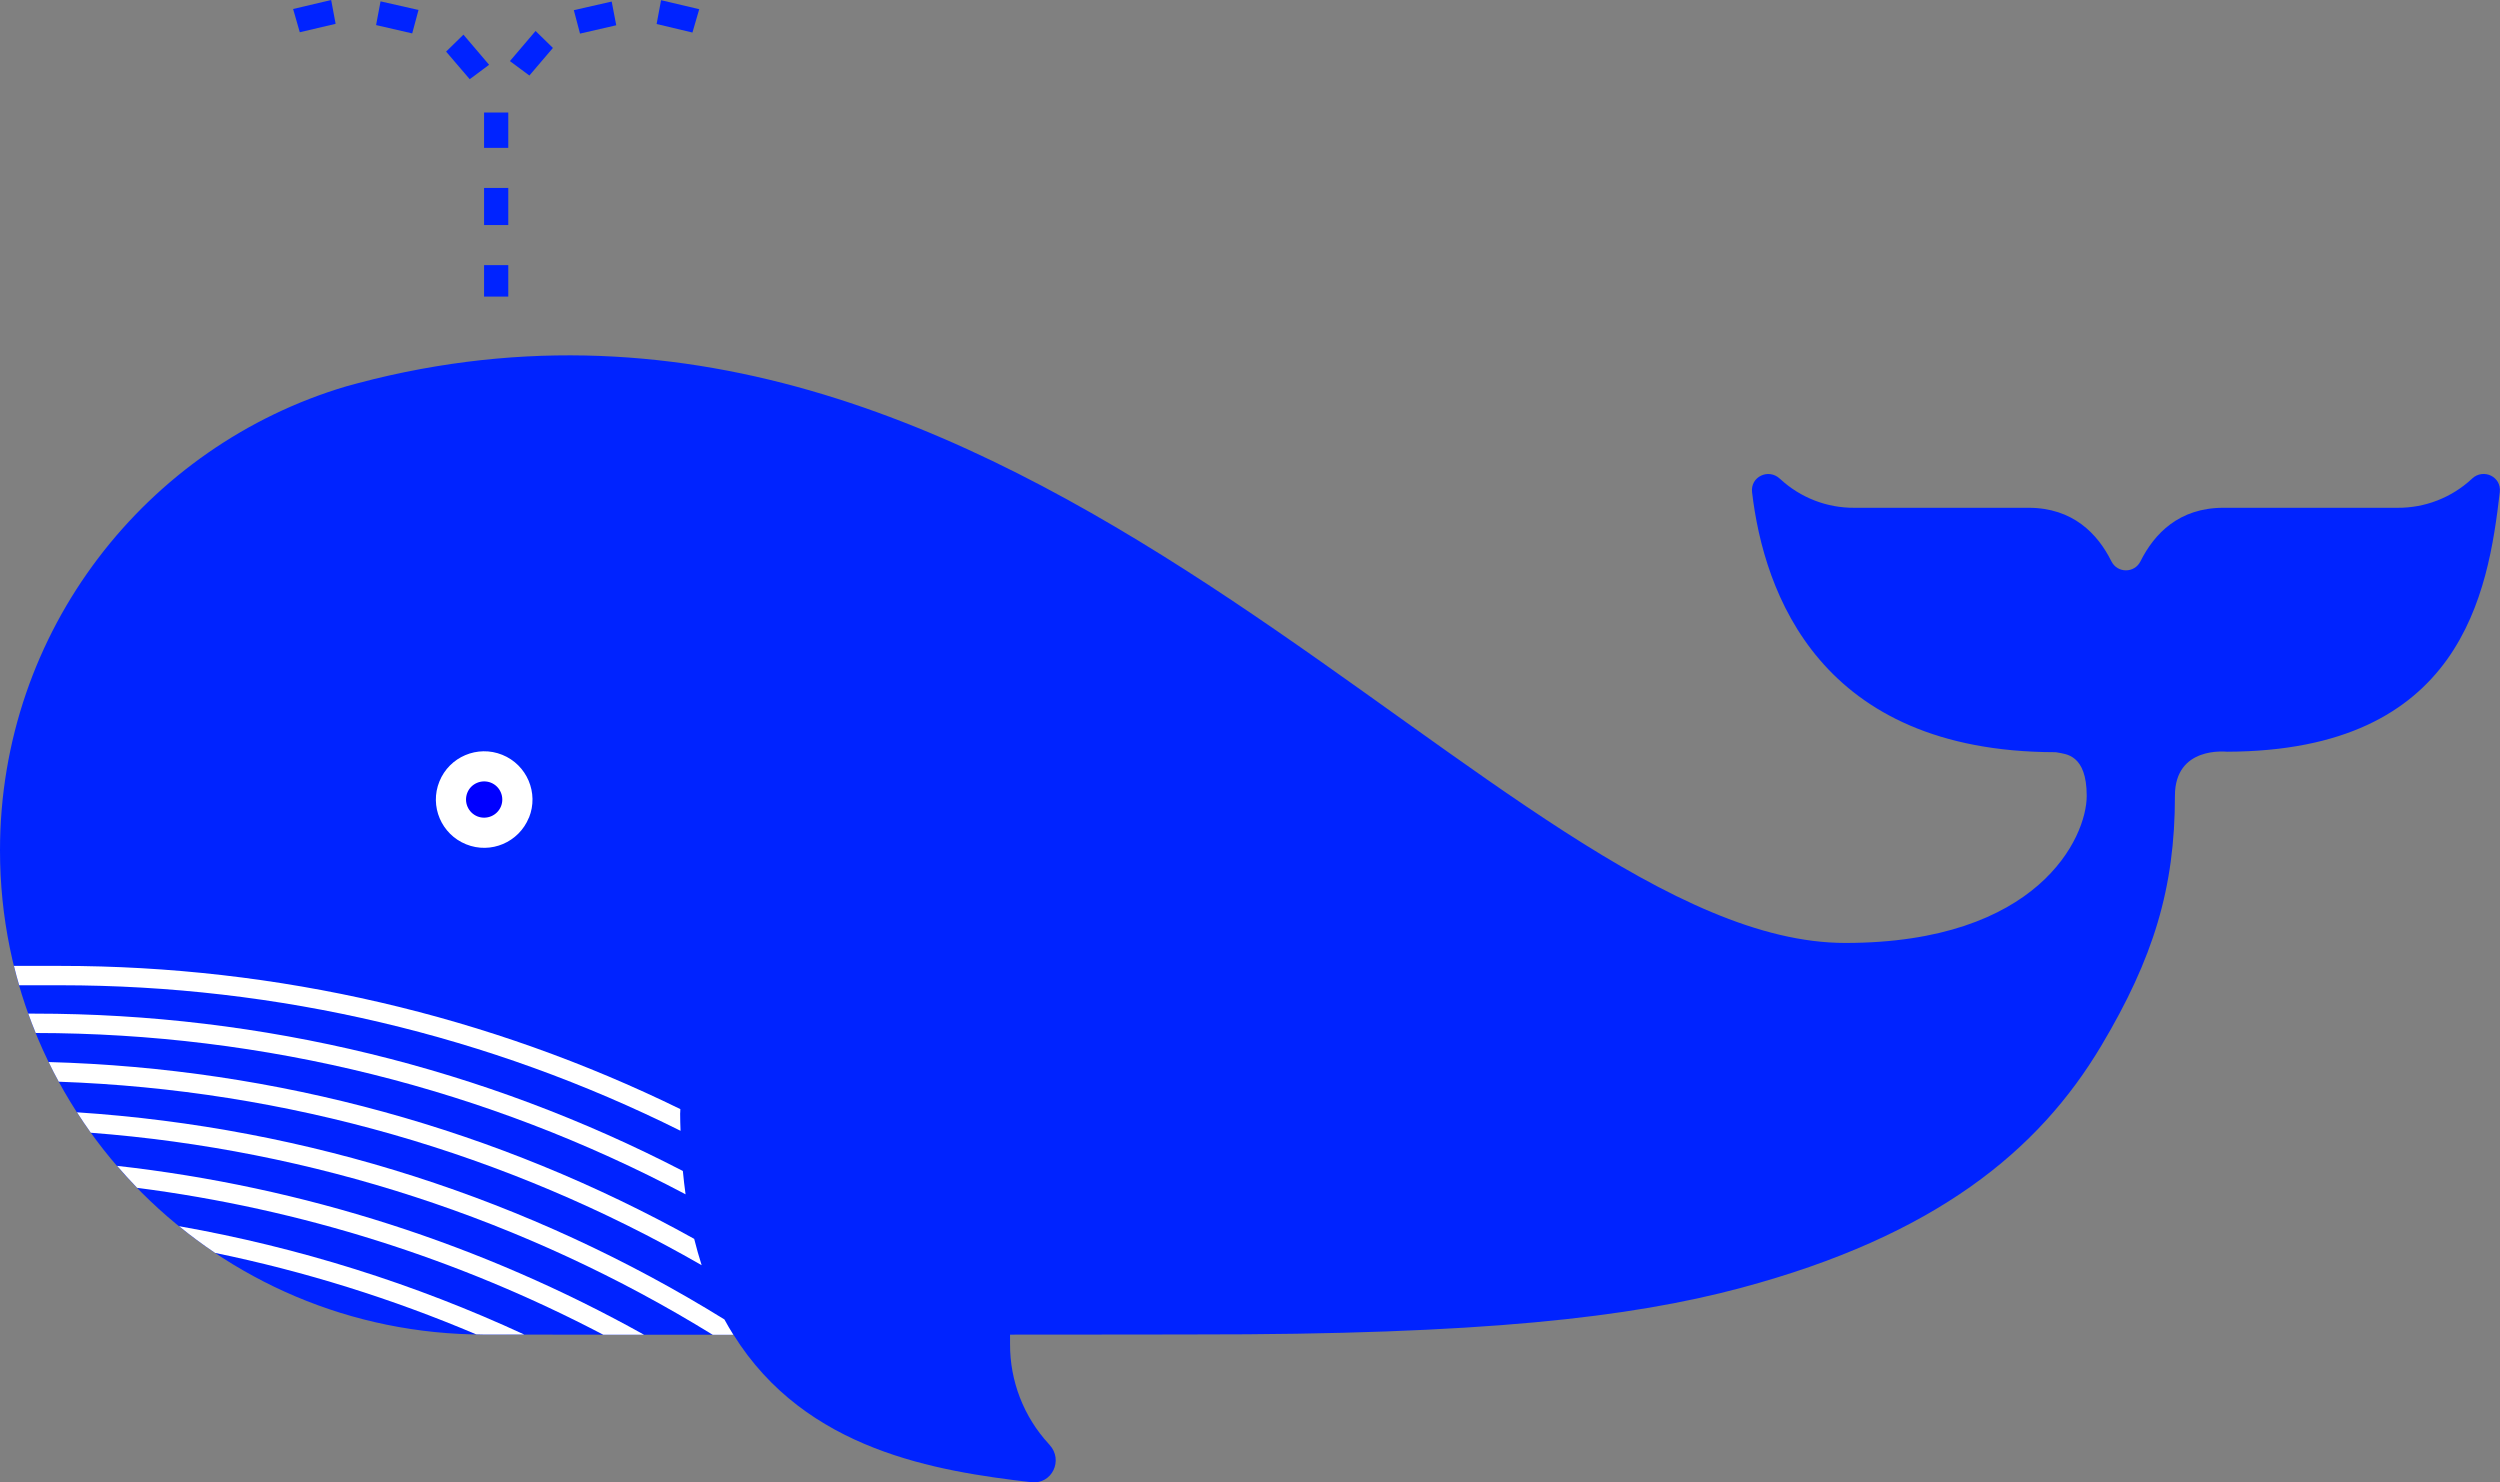 <?xml version="1.0" encoding="UTF-8"?>
<svg id="_レイヤー_1" data-name="レイヤー 1" xmlns="http://www.w3.org/2000/svg" viewBox="0 0 258.18 153.1">
  <rect x="0" y="0" width="258.18" height="153.1" fill="#808080" stroke="none"/>
  <defs>
    <style>
      .cls-1 {
        fill: #0023ff;
      }

      .cls-2 {
        fill: blue;
      }

      .cls-3 {
        fill: #fff;
      }
    </style>
  </defs>
  <path class="cls-1" d="m255.3,49.43s-.04.04-.06.05c-2.08,1.92-4.81,2.98-7.64,2.96h-17.99c-4.58,0-7.14,2.68-8.56,5.53-.62,1.24-2.38,1.24-3,0-1.42-2.85-3.98-5.53-8.56-5.53h-17.99c-2.83.02-5.56-1.04-7.64-2.96-.02-.02-.04-.04-.06-.05-1.17-1.09-3.05-.19-2.86,1.4,1.22,10.42,7,26.79,31.25,26.85.11,0,.22.01.34.04.78.17,2.97.17,2.97,4.47s-4.99,15.19-24.93,15.19c-35.27,0-83.16-75.03-151.96-58.23-.78.18-2.82.74-2.82.74C15.1,46.01,0,65.15,0,87.82,0,115.44,22.39,137.82,50,137.82c7.28.02,16.42.02,25.75.02h0c7.47,11.99,21.01,14.09,30.74,15.23,2.15.25,3.36-2.28,1.89-3.87-.02-.03-.05-.05-.07-.08-2.59-2.81-4.02-6.5-4-10.33v-.96h0c11.14,0,19.09-.02,19.09-.02,29.72.03,44.96-1.75,56.4-4.81,20.08-5.38,30.74-14.16,37.2-25,5.39-9.04,7.61-16.29,7.61-25.82,0-5.15,5.26-4.55,5.38-4.55,24.25-.07,26.96-16.39,28.17-26.81.19-1.59-1.69-2.48-2.86-1.4Z"/>
  <path id="_パス_20399" data-name="パス 20399" class="cls-3" d="m54.62,84.44c-1.03,2.55-3.94,3.79-6.49,2.75-2.55-1.03-3.79-3.94-2.75-6.49,1.03-2.55,3.94-3.78,6.49-2.75,2.55,1.03,3.79,3.94,2.76,6.49h0"/>
  <path id="_パス_20401" data-name="パス 20401" class="cls-2" d="m51.74,83.27c-.39.96-1.48,1.42-2.44,1.04-.96-.39-1.42-1.48-1.04-2.44s1.48-1.42,2.44-1.04c.96.39,1.42,1.48,1.04,2.44h0"/>
  <rect class="cls-1" x="49.99" y="11.62" width="2.5" height="3.65"/>
  <rect class="cls-1" x="49.99" y="19.41" width="2.5" height="3.83"/>
  <rect class="cls-1" x="49.99" y="27.38" width="2.5" height="3.25"/>
  <polygon class="cls-1" points="46.07 5.33 48.51 8.18 50.51 6.69 47.86 3.58 46.07 5.33"/>
  <polygon class="cls-1" points="38.84 2.59 42.57 3.45 43.22 1.03 39.3 .14 38.84 2.59"/>
  <polygon class="cls-1" points="30.27 .93 30.96 3.33 34.66 2.46 34.2 0 30.27 .93"/>
  <polygon class="cls-1" points="67.81 2.48 71.51 3.36 72.21 .95 68.27 .02 67.81 2.48"/>
  <polygon class="cls-1" points="59.26 1.05 59.9 3.47 63.64 2.61 63.17 .16 59.26 1.05"/>
  <polygon class="cls-1" points="52.66 6.31 54.67 7.8 57.1 4.95 55.31 3.2 52.66 6.31"/>
  <path class="cls-3" d="m70.26,114.54c-19.73-9.66-41.54-14.79-64.02-14.79H1.44c.16.67.35,1.34.54,2h4.26c22.51,0,44.35,5.21,64.04,15.03-.02-.59-.04-1.18-.04-1.79,0-.02.02-.19.02-.45Z"/>
  <path class="cls-3" d="m3.59,104.68h-.67c.24.67.5,1.34.77,2,23.69.02,46.63,5.8,67.11,16.66-.11-.78-.2-1.59-.28-2.41-20.48-10.61-43.34-16.25-66.93-16.25Z"/>
  <path class="cls-3" d="m5.02,109.67c.33.69.68,1.37,1.05,2.04,23.57.83,46.27,7.38,66.39,18.95-.28-.87-.53-1.78-.77-2.72-20.28-11.29-43.05-17.61-66.67-18.26Z"/>
  <path class="cls-3" d="m7.95,114.87c.46.72.94,1.42,1.43,2.11,22.92,1.76,44.86,8.93,64.23,20.87.71,0,1.42,0,2.13,0-.32-.51-.63-1.04-.93-1.59-20.12-12.45-42.99-19.82-66.87-21.39Z"/>
  <path class="cls-3" d="m14.16,122.67c16.91,2.18,33.17,7.32,48.14,15.17,1.38,0,2.78,0,4.21,0-16.74-9.34-35.2-15.28-54.42-17.44.67.78,1.36,1.53,2.07,2.27Z"/>
  <path class="cls-3" d="m22.21,129.39c9.27,1.91,18.3,4.73,26.96,8.41.28,0,.55.02.82.02,1.33,0,2.71,0,4.15,0-11.32-5.24-23.29-9-35.65-11.19,1.19.97,2.43,1.89,3.71,2.75Z"/>
</svg>